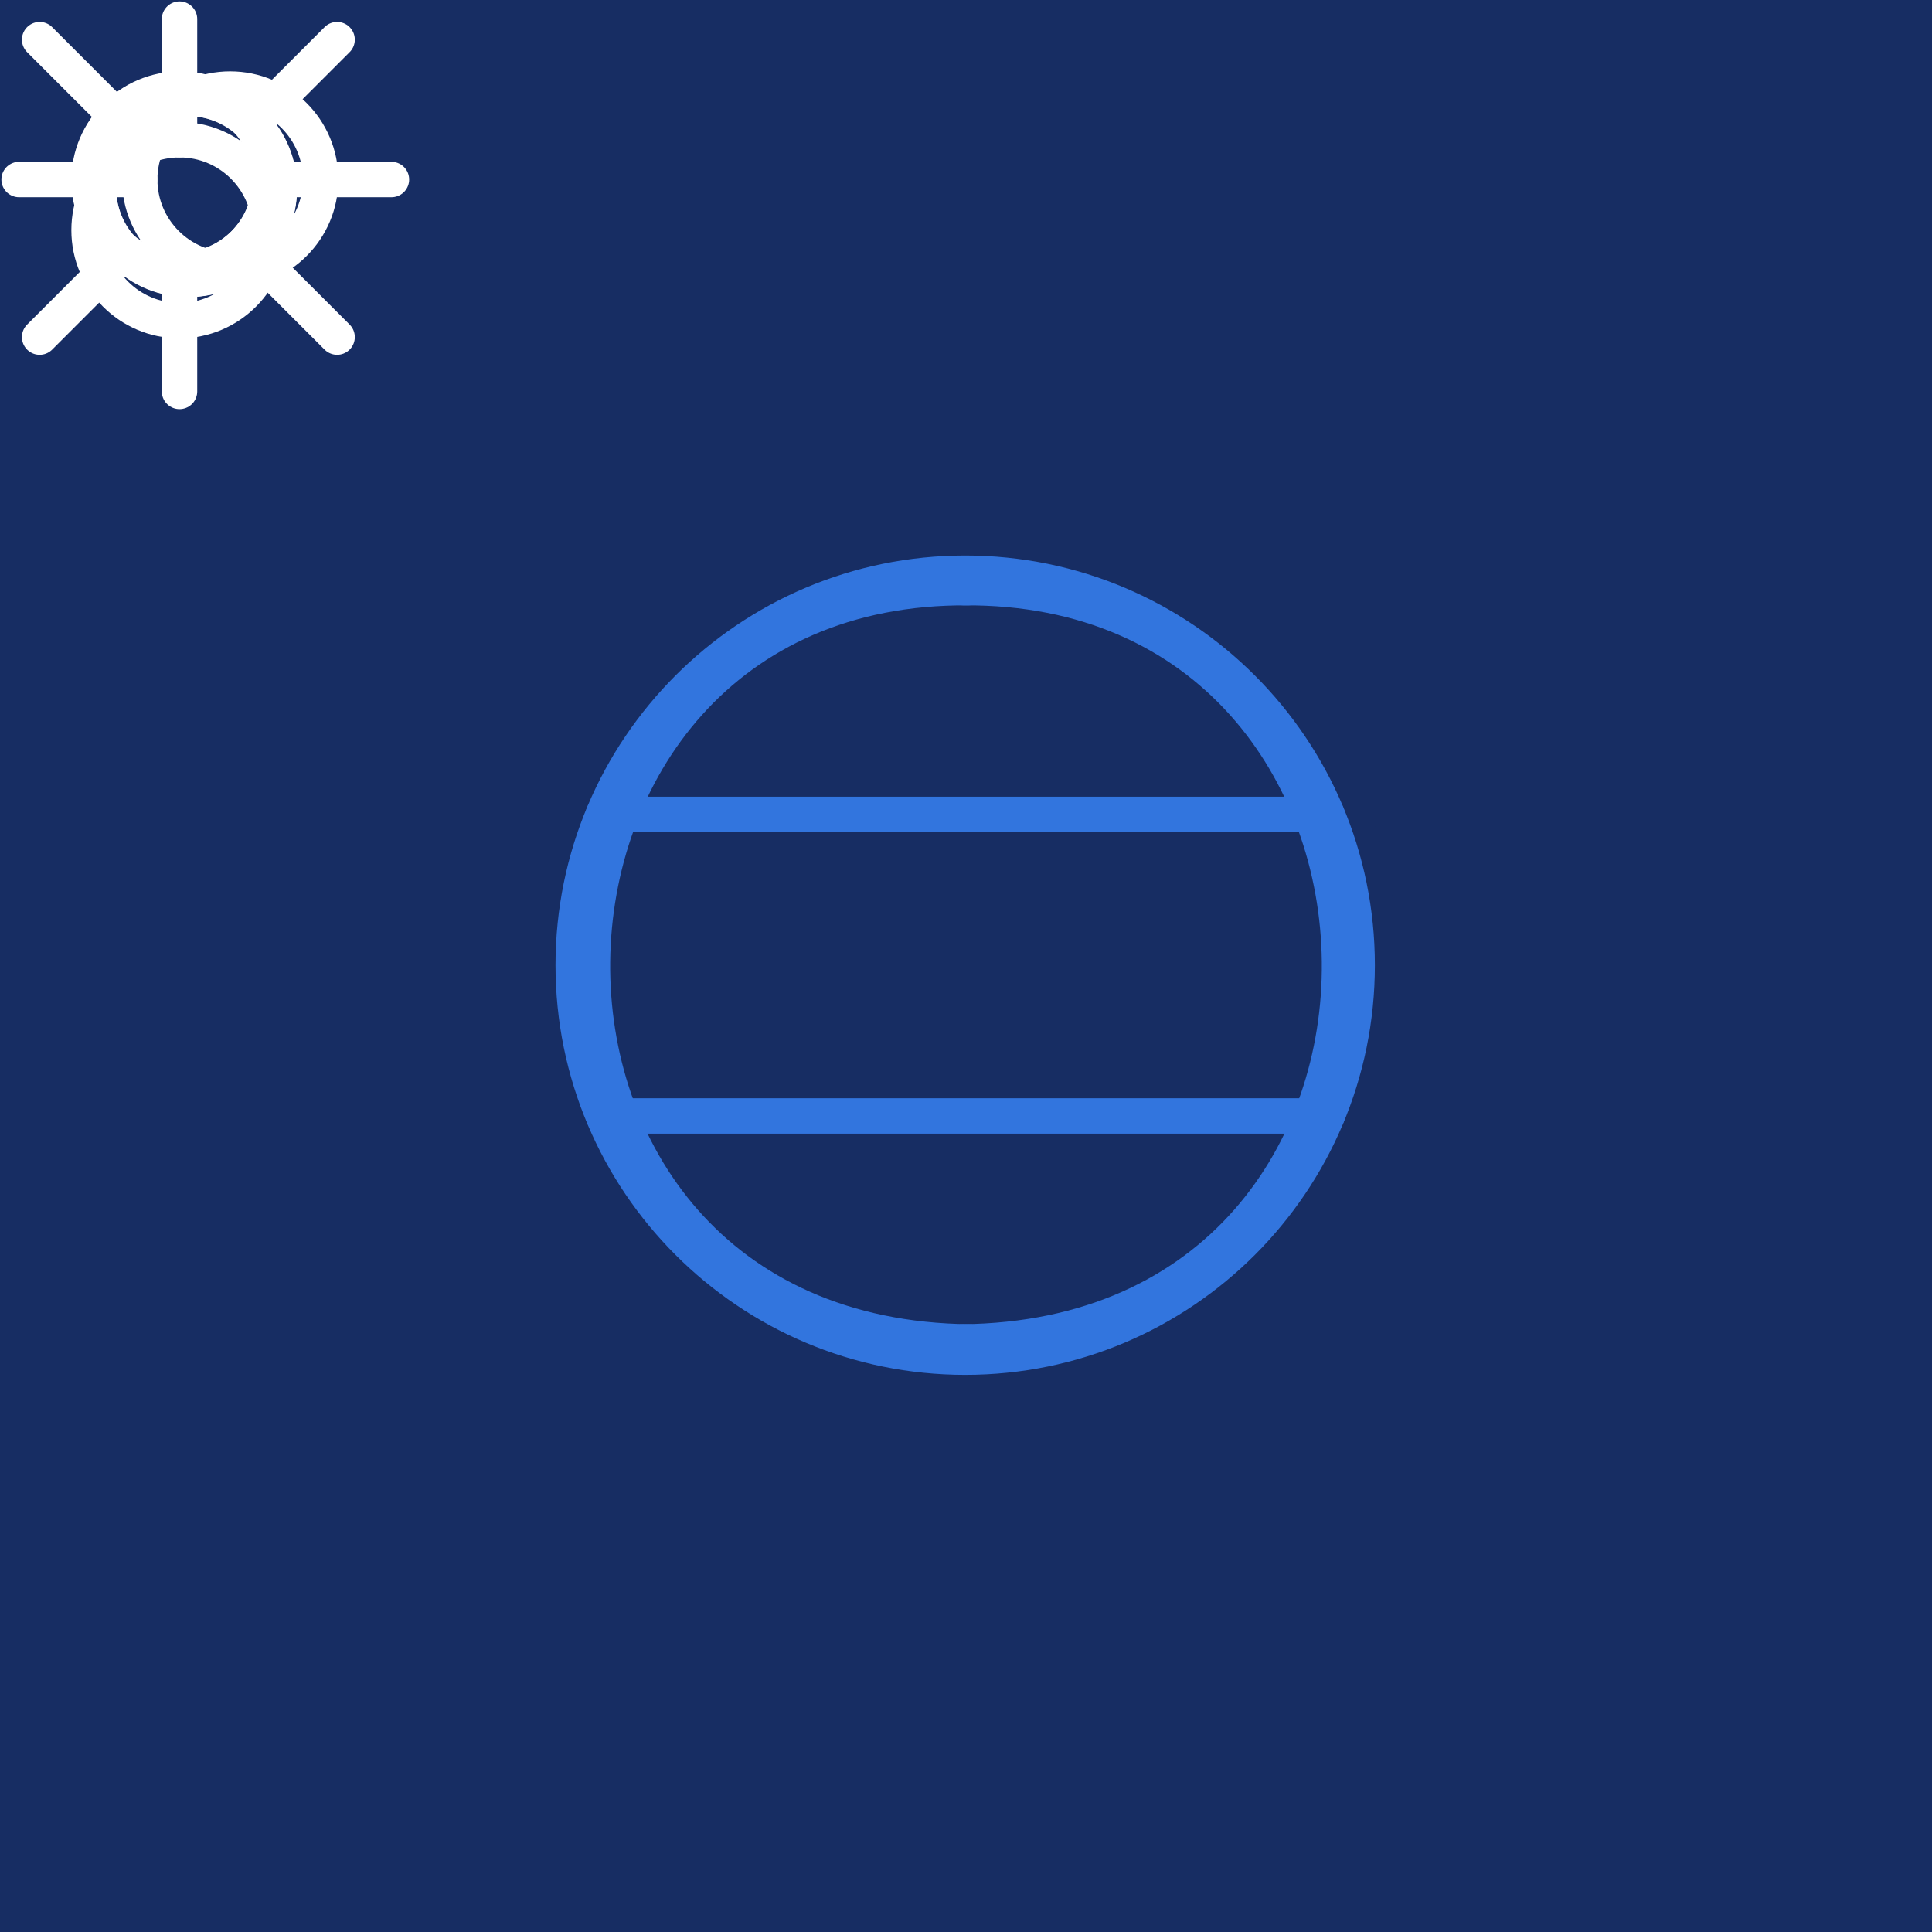 <svg xmlns="http://www.w3.org/2000/svg" xmlns:xlink="http://www.w3.org/1999/xlink" preserveAspectRatio="xMidYMid meet" width="1200" height="1200" viewBox="0 0 1200 1200" style="width:100%;height:100%"><defs><animate repeatCount="indefinite" dur="2.833s" begin="0s" xlink:href="#_R_G_L_11_G" fill="freeze" attributeName="opacity" from="1" to="0" keyTimes="0;0.859;0.988;1" values="1;1;0;0" keySplines="0.167 0.167 0.833 0.833;0.167 0.167 0.833 0.833;0 0 0 0" calcMode="spline"/><animateMotion repeatCount="indefinite" dur="2.833s" begin="0s" xlink:href="#_R_G_L_11_G" fill="freeze" keyTimes="0;0.129;0.259;1" path="M599.5 446.5 C599.5,446.5 599.5,446.5 599.5,446.5 C599.5,446.5 599.5,165.5 599.5,165.5 C599.5,165.5 599.5,165.5 599.5,165.5 " keyPoints="0;0;1;1" keySplines="0.167 0.167 0.667 1;0.167 0.167 0.667 1;0 0 0 0" calcMode="spline"/><animateTransform repeatCount="indefinite" dur="2.833s" begin="0s" xlink:href="#_R_G_L_11_G" fill="freeze" attributeName="transform" from="-111.5 -127.5" to="-111.5 -127.5" type="translate" additive="sum" keyTimes="0;1" values="-111.5 -127.5;-111.5 -127.5" keySplines="0 0 1 1" calcMode="spline"/><animate repeatCount="indefinite" dur="2.833s" begin="0s" xlink:href="#_R_G_L_11_G_M" fill="freeze" attributeName="opacity" from="0" to="1" keyTimes="0;0.129;0.129;1" values="0;0;1;1" keySplines="0 0 0 0;0 0 0 0;0 0 0 0" calcMode="spline"/><animate repeatCount="indefinite" dur="2.833s" begin="0s" xlink:href="#_R_G_L_10_G" fill="freeze" attributeName="opacity" from="1" to="0" keyTimes="0;0.859;0.988;1" values="1;1;0;0" keySplines="0.167 0.167 0.833 0.833;0.167 0.167 0.833 0.833;0 0 0 0" calcMode="spline"/><animateMotion repeatCount="indefinite" dur="2.833s" begin="0s" xlink:href="#_R_G_L_10_G" fill="freeze" keyTimes="0;0.188;0.318;1" path="M729 466 C729,466 729,466 729,466 C729,466 917,282 917,282 C917,282 917,282 917,282 " keyPoints="0;0;1;1" keySplines="0.167 0.167 0.667 1;0.167 0.167 0.667 1;0 0 0 0" calcMode="spline"/><animateTransform repeatCount="indefinite" dur="2.833s" begin="0s" xlink:href="#_R_G_L_10_G" fill="freeze" attributeName="transform" from="-117 -117" to="-117 -117" type="translate" additive="sum" keyTimes="0;1" values="-117 -117;-117 -117" keySplines="0 0 1 1" calcMode="spline"/><animate repeatCount="indefinite" dur="2.833s" begin="0s" xlink:href="#_R_G_L_10_G_M" fill="freeze" attributeName="opacity" from="0" to="1" keyTimes="0;0.188;0.188;1" values="0;0;1;1" keySplines="0 0 0 0;0 0 0 0;0 0 0 0" calcMode="spline"/><animate repeatCount="indefinite" dur="2.833s" begin="0s" xlink:href="#_R_G_L_9_G" fill="freeze" attributeName="opacity" from="1" to="0" keyTimes="0;0.859;0.988;1" values="1;1;0;0" keySplines="0.167 0.167 0.833 0.833;0.167 0.167 0.833 0.833;0 0 0 0" calcMode="spline"/><animateMotion repeatCount="indefinite" dur="2.833s" begin="0s" xlink:href="#_R_G_L_9_G" fill="freeze" keyTimes="0;0.271;0.4;1" path="M773.5 599.5 C773.5,599.5 773.5,599.5 773.5,599.5 C773.5,599.5 1033.5,599.5 1033.5,599.5 C1033.5,599.5 1033.5,599.5 1033.5,599.5 " keyPoints="0;0;1;1" keySplines="0.167 0.167 0.667 1;0.167 0.167 0.667 1;0 0 0 0" calcMode="spline"/><animateTransform repeatCount="indefinite" dur="2.833s" begin="0s" xlink:href="#_R_G_L_9_G" fill="freeze" attributeName="transform" from="-127.5 -111.5" to="-127.5 -111.5" type="translate" additive="sum" keyTimes="0;1" values="-127.5 -111.5;-127.5 -111.5" keySplines="0 0 1 1" calcMode="spline"/><animate repeatCount="indefinite" dur="2.833s" begin="0s" xlink:href="#_R_G_L_9_G_M" fill="freeze" attributeName="opacity" from="0" to="1" keyTimes="0;0.271;0.271;1" values="0;0;1;1" keySplines="0 0 0 0;0 0 0 0;0 0 0 0" calcMode="spline"/><animate repeatCount="indefinite" dur="2.833s" begin="0s" xlink:href="#_R_G_L_8_G" fill="freeze" attributeName="opacity" from="1" to="0" keyTimes="0;0.859;0.988;1" values="1;1;0;0" keySplines="0.167 0.167 0.833 0.833;0.167 0.167 0.833 0.833;0 0 0 0" calcMode="spline"/><animateMotion repeatCount="indefinite" dur="2.833s" begin="0s" xlink:href="#_R_G_L_8_G" fill="freeze" keyTimes="0;0.353;0.482;1" path="M734 742 C734,742 734,742 734,742 C734,742 917,917 917,917 C917,917 917,917 917,917 " keyPoints="0;0;1;1" keySplines="0.167 0.167 0.667 1;0.167 0.167 0.667 1;0 0 0 0" calcMode="spline"/><animateTransform repeatCount="indefinite" dur="2.833s" begin="0s" xlink:href="#_R_G_L_8_G" fill="freeze" attributeName="transform" from="-117 -117" to="-117 -117" type="translate" additive="sum" keyTimes="0;1" values="-117 -117;-117 -117" keySplines="0 0 1 1" calcMode="spline"/><animate repeatCount="indefinite" dur="2.833s" begin="0s" xlink:href="#_R_G_L_8_G_M" fill="freeze" attributeName="opacity" from="0" to="1" keyTimes="0;0.353;0.353;1" values="0;0;1;1" keySplines="0 0 0 0;0 0 0 0;0 0 0 0" calcMode="spline"/><animate repeatCount="indefinite" dur="2.833s" begin="0s" xlink:href="#_R_G_L_7_G" fill="freeze" attributeName="opacity" from="1" to="0" keyTimes="0;0.859;0.988;1" values="1;1;0;0" keySplines="0.167 0.167 0.833 0.833;0.167 0.167 0.833 0.833;0 0 0 0" calcMode="spline"/><animateMotion repeatCount="indefinite" dur="2.833s" begin="0s" xlink:href="#_R_G_L_7_G" fill="freeze" keyTimes="0;0.412;0.541;1" path="M599.5 782.5 C599.5,782.5 599.5,782.5 599.5,782.5 C599.5,782.5 599.5,1033.5 599.5,1033.5 C599.5,1033.5 599.5,1033.5 599.5,1033.5 " keyPoints="0;0;1;1" keySplines="0.167 0.167 0.667 1;0.167 0.167 0.667 1;0 0 0 0" calcMode="spline"/><animateTransform repeatCount="indefinite" dur="2.833s" begin="0s" xlink:href="#_R_G_L_7_G" fill="freeze" attributeName="transform" from="-111.5 -127.5" to="-111.5 -127.5" type="translate" additive="sum" keyTimes="0;1" values="-111.5 -127.5;-111.5 -127.5" keySplines="0 0 1 1" calcMode="spline"/><animate repeatCount="indefinite" dur="2.833s" begin="0s" xlink:href="#_R_G_L_7_G_M" fill="freeze" attributeName="opacity" from="0" to="1" keyTimes="0;0.412;0.412;1" values="0;0;1;1" keySplines="0 0 0 0;0 0 0 0;0 0 0 0" calcMode="spline"/><animate repeatCount="indefinite" dur="2.833s" begin="0s" xlink:href="#_R_G_L_6_G" fill="freeze" attributeName="opacity" from="1" to="0" keyTimes="0;0.859;0.988;1" values="1;1;0;0" keySplines="0.167 0.167 0.833 0.833;0.167 0.167 0.833 0.833;0 0 0 0" calcMode="spline"/><animateMotion repeatCount="indefinite" dur="2.833s" begin="0s" xlink:href="#_R_G_L_6_G" fill="freeze" keyTimes="0;0.471;0.6;1" path="M464 734 C464,734 464,734 464,734 C464,734 282,917 282,917 C282,917 282,917 282,917 " keyPoints="0;0;1;1" keySplines="0.167 0.167 0.667 1;0.167 0.167 0.667 1;0 0 0 0" calcMode="spline"/><animateTransform repeatCount="indefinite" dur="2.833s" begin="0s" xlink:href="#_R_G_L_6_G" fill="freeze" attributeName="transform" from="-117 -117" to="-117 -117" type="translate" additive="sum" keyTimes="0;1" values="-117 -117;-117 -117" keySplines="0 0 1 1" calcMode="spline"/><animate repeatCount="indefinite" dur="2.833s" begin="0s" xlink:href="#_R_G_L_6_G_M" fill="freeze" attributeName="opacity" from="0" to="1" keyTimes="0;0.471;0.471;1" values="0;0;1;1" keySplines="0 0 0 0;0 0 0 0;0 0 0 0" calcMode="spline"/><animate repeatCount="indefinite" dur="2.833s" begin="0s" xlink:href="#_R_G_L_5_G" fill="freeze" attributeName="opacity" from="1" to="0" keyTimes="0;0.859;0.988;1" values="1;1;0;0" keySplines="0.167 0.167 0.833 0.833;0.167 0.167 0.833 0.833;0 0 0 0" calcMode="spline"/><animateMotion repeatCount="indefinite" dur="2.833s" begin="0s" xlink:href="#_R_G_L_5_G" fill="freeze" keyTimes="0;0.541;0.671;1" path="M424.5 599.5 C424.5,599.5 424.5,599.5 424.5,599.5 C424.5,599.5 165.5,599.5 165.5,599.5 C165.5,599.5 165.5,599.5 165.5,599.5 " keyPoints="0;0;1;1" keySplines="0.167 0.167 0.667 1;0.167 0.167 0.667 1;0 0 0 0" calcMode="spline"/><animateTransform repeatCount="indefinite" dur="2.833s" begin="0s" xlink:href="#_R_G_L_5_G" fill="freeze" attributeName="transform" from="-127.5 -111.5" to="-127.5 -111.5" type="translate" additive="sum" keyTimes="0;1" values="-127.5 -111.5;-127.5 -111.5" keySplines="0 0 1 1" calcMode="spline"/><animate repeatCount="indefinite" dur="2.833s" begin="0s" xlink:href="#_R_G_L_5_G_M" fill="freeze" attributeName="opacity" from="0" to="1" keyTimes="0;0.541;0.541;1" values="0;0;1;1" keySplines="0 0 0 0;0 0 0 0;0 0 0 0" calcMode="spline"/><animate repeatCount="indefinite" dur="2.833s" begin="0s" xlink:href="#_R_G_L_4_G" fill="freeze" attributeName="opacity" from="1" to="0" keyTimes="0;0.859;0.988;1" values="1;1;0;0" keySplines="0.167 0.167 0.833 0.833;0.167 0.167 0.833 0.833;0 0 0 0" calcMode="spline"/><animateMotion repeatCount="indefinite" dur="2.833s" begin="0s" xlink:href="#_R_G_L_4_G" fill="freeze" keyTimes="0;0.6;0.729;1" path="M466 470 C466,470 466,470 466,470 C466,470 282,282 282,282 C282,282 282,282 282,282 " keyPoints="0;0;1;1" keySplines="0.167 0.167 0.667 1;0.167 0.167 0.667 1;0 0 0 0" calcMode="spline"/><animateTransform repeatCount="indefinite" dur="2.833s" begin="0s" xlink:href="#_R_G_L_4_G" fill="freeze" attributeName="transform" from="-117 -117" to="-117 -117" type="translate" additive="sum" keyTimes="0;1" values="-117 -117;-117 -117" keySplines="0 0 1 1" calcMode="spline"/><animate repeatCount="indefinite" dur="2.833s" begin="0s" xlink:href="#_R_G_L_4_G_M" fill="freeze" attributeName="opacity" from="0" to="1" keyTimes="0;0.6;0.6;1" values="0;0;1;1" keySplines="0 0 0 0;0 0 0 0;0 0 0 0" calcMode="spline"/><animate repeatCount="indefinite" dur="2.833s" begin="0s" xlink:href="#_R_G_L_1_G_D_0_P_0" fill="freeze" attributeName="d" attributeType="XML" from="M2.5 233.5 C-315.5,230.5 -304.5,-237.5 1.5,-235 " to="M2.5 233.5 C-315.5,230.5 -304.5,-237.5 1.5,-235 " keyTimes="0;0.035;0.153;0.859;0.988;1" values="M2.5 233.5 C-315.5,230.5 -304.5,-237.5 1.5,-235 ;M2.5 233.5 C-315.5,230.5 -304.5,-237.5 1.5,-235 ;M2.5 233.5 C-119.5,232.5 -128.5,-236 1.5,-235 ;M2.5 233.5 C-119.5,232.5 -128.5,-236 1.5,-235 ;M2.5 233.5 C-315.5,230.5 -304.5,-237.5 1.5,-235 ;M2.5 233.5 C-315.5,230.5 -304.5,-237.5 1.5,-235 " keySplines="0.333 0 0.667 1;0.333 0 0.667 1;0.167 0.167 0.833 0.833;0.333 0 0.667 1;0 0 0 0" calcMode="spline"/><animate repeatCount="indefinite" dur="2.833s" begin="0s" xlink:href="#_R_G_L_0_G_D_0_P_0" fill="freeze" attributeName="d" attributeType="XML" from="M2.5 233.5 C-315.5,230.5 -304.5,-237.5 1.5,-235 " to="M2.5 233.5 C-315.5,230.5 -304.5,-237.5 1.5,-235 " keyTimes="0;0.035;0.153;0.859;0.988;1" values="M2.5 233.5 C-315.5,230.5 -304.5,-237.5 1.5,-235 ;M2.5 233.5 C-315.5,230.5 -304.5,-237.5 1.5,-235 ;M2.5 233.5 C-119.5,232.5 -128.5,-236 1.5,-235 ;M2.5 233.5 C-119.5,232.5 -128.5,-236 1.5,-235 ;M2.5 233.5 C-315.5,230.5 -304.5,-237.5 1.5,-235 ;M2.5 233.5 C-315.5,230.5 -304.5,-237.5 1.5,-235 " keySplines="0.333 0 0.667 1;0.333 0 0.667 1;0.167 0.167 0.833 0.833;0.333 0 0.667 1;0 0 0 0" calcMode="spline"/><animate attributeType="XML" attributeName="opacity" dur="3s" from="0" to="1" xlink:href="#time_group"/></defs><g id="_R_G"><g id="_R_G_L_12_G"><rect id="_R_G_L_12_G_S" fill="#172d63" width="1200" height="1200"/></g><g id="_R_G_L_11_G_M"><g id="_R_G_L_11_G"><path id="_R_G_L_11_G_D_0_P_0" stroke="#ffffff" stroke-linecap="round" stroke-linejoin="round" fill="none" stroke-width="22" stroke-opacity="1" d=" M167.68 112.04 C167.68,143.07 142.53,168.22 111.5,168.22 C80.47,168.22 55.32,143.07 55.32,112.04 C55.32,81.01 80.47,55.86 111.5,55.86 C142.53,55.86 167.68,81.01 167.68,112.04z "/><path id="_R_G_L_11_G_D_1_P_0" stroke="#ffffff" stroke-linecap="round" stroke-linejoin="round" fill="none" stroke-width="22" stroke-opacity="1" d=" M111.5 168.22 C111.5,168.22 111.5,243.13 111.5,243.13 "/></g></g><g id="_R_G_L_10_G_M"><g id="_R_G_L_10_G"><path id="_R_G_L_10_G_D_0_P_0" stroke="#ffffff" stroke-linecap="round" stroke-linejoin="round" fill="none" stroke-width="22" stroke-opacity="1" d=" M157.04 76.96 C178.99,98.9 178.99,134.47 157.04,156.41 C135.1,178.35 99.53,178.35 77.59,156.41 C55.65,134.47 55.65,98.9 77.59,76.96 C99.53,55.01 135.1,55.01 157.04,76.96z "/><path id="_R_G_L_10_G_D_1_P_0" stroke="#ffffff" stroke-linecap="round" stroke-linejoin="round" fill="none" stroke-width="22" stroke-opacity="1" d=" M77.59 156.41 C77.59,156.41 24.62,209.38 24.62,209.38 "/></g></g><g id="_R_G_L_9_G_M"><g id="_R_G_L_9_G"><path id="_R_G_L_9_G_D_0_P_0" stroke="#ffffff" stroke-linecap="round" stroke-linejoin="round" fill="none" stroke-width="22" stroke-opacity="1" d=" M199.15 111.5 C199.15,142.53 173.99,167.68 142.96,167.68 C111.93,167.68 86.78,142.53 86.78,111.5 C86.78,80.47 111.93,55.32 142.96,55.32 C173.99,55.32 199.15,80.47 199.15,111.5z "/><path id="_R_G_L_9_G_D_1_P_0" stroke="#ffffff" stroke-linecap="round" stroke-linejoin="round" fill="none" stroke-width="22" stroke-opacity="1" d=" M86.78 111.5 C86.78,111.5 11.87,111.5 11.87,111.5 "/></g></g><g id="_R_G_L_8_G_M"><g id="_R_G_L_8_G"><path id="_R_G_L_8_G_D_0_P_0" stroke="#ffffff" stroke-linecap="round" stroke-linejoin="round" fill="none" stroke-width="22" stroke-opacity="1" d=" M157.04 77.59 C178.99,99.53 178.99,135.1 157.04,157.05 C135.1,178.99 99.53,178.99 77.59,157.05 C55.65,135.1 55.65,99.53 77.59,77.59 C99.53,55.65 135.1,55.65 157.04,77.59z "/><path id="_R_G_L_8_G_D_1_P_0" stroke="#ffffff" stroke-linecap="round" stroke-linejoin="round" fill="none" stroke-width="22" stroke-opacity="1" d=" M24.62 24.62 C24.62,24.62 77.59,77.59 77.59,77.59 "/></g></g><g id="_R_G_L_7_G_M"><g id="_R_G_L_7_G"><path id="_R_G_L_7_G_D_0_P_0" stroke="#ffffff" stroke-linecap="round" stroke-linejoin="round" fill="none" stroke-width="22" stroke-opacity="1" d=" M167.68 142.96 C167.68,173.99 142.53,199.15 111.5,199.15 C80.47,199.15 55.32,173.99 55.32,142.96 C55.32,111.93 80.47,86.78 111.5,86.78 C142.53,86.78 167.68,111.93 167.68,142.96z "/><path id="_R_G_L_7_G_D_1_P_0" stroke="#ffffff" stroke-linecap="round" stroke-linejoin="round" fill="none" stroke-width="22" stroke-opacity="1" d=" M111.5 11.87 C111.5,11.87 111.5,86.78 111.5,86.78 "/></g></g><g id="_R_G_L_6_G_M"><g id="_R_G_L_6_G"><path id="_R_G_L_6_G_D_0_P_0" stroke="#ffffff" stroke-linecap="round" stroke-linejoin="round" fill="none" stroke-width="22" stroke-opacity="1" d=" M156.41 77.59 C178.35,99.53 178.35,135.1 156.41,157.05 C134.47,178.99 98.9,178.99 76.95,157.05 C55.01,135.1 55.01,99.53 76.95,77.59 C98.9,55.65 134.47,55.65 156.41,77.59z "/><path id="_R_G_L_6_G_D_1_P_0" stroke="#ffffff" stroke-linecap="round" stroke-linejoin="round" fill="none" stroke-width="22" stroke-opacity="1" d=" M209.38 24.62 C209.38,24.62 156.41,77.59 156.41,77.59 "/></g></g><g id="_R_G_L_5_G_M"><g id="_R_G_L_5_G"><path id="_R_G_L_5_G_D_0_P_0" stroke="#ffffff" stroke-linecap="round" stroke-linejoin="round" fill="none" stroke-width="22" stroke-opacity="1" d=" M168.22 111.5 C168.22,142.53 143.07,167.68 112.04,167.68 C81.01,167.68 55.86,142.53 55.86,111.5 C55.86,80.47 81.01,55.32 112.04,55.32 C143.07,55.32 168.22,80.47 168.22,111.5z "/><path id="_R_G_L_5_G_D_1_P_0" stroke="#ffffff" stroke-linecap="round" stroke-linejoin="round" fill="none" stroke-width="22" stroke-opacity="1" d=" M243.13 111.5 C243.13,111.5 168.22,111.5 168.22,111.5 "/></g></g><g id="_R_G_L_4_G_M"><g id="_R_G_L_4_G"><path id="_R_G_L_4_G_D_0_P_0" stroke="#ffffff" stroke-linecap="round" stroke-linejoin="round" fill="none" stroke-width="22" stroke-opacity="1" d=" M156.41 76.96 C178.35,98.9 178.35,134.47 156.41,156.41 C134.47,178.35 98.9,178.35 76.95,156.41 C55.01,134.47 55.01,98.9 76.95,76.96 C98.9,55.01 134.47,55.01 156.41,76.96z "/><path id="_R_G_L_4_G_D_1_P_0" stroke="#ffffff" stroke-linecap="round" stroke-linejoin="round" fill="none" stroke-width="22" stroke-opacity="1" d=" M156.41 156.41 C156.41,156.41 209.38,209.38 209.38,209.38 "/></g></g><g id="_R_G_L_3_G" transform=" translate(600, 594) translate(0, 0)"><path id="_R_G_L_3_G_D_0_P_0" fill="#172d63" fill-opacity="1" fill-rule="nonzero" d=" M0 -263.04 C147.93,-263.04 268.04,-142.93 268.04,5 C268.04,152.93 147.93,273.04 0,273.04 C-147.93,273.04 -268.04,152.93 -268.04,5 C-268.04,-142.93 -147.93,-263.04 0,-263.04z "/></g><g id="_R_G_L_2_G" transform=" translate(599.5, 599.5) translate(-298.5, -298.5)"><path id="_R_G_L_2_G_D_0_P_0" stroke="#3275de" stroke-linecap="round" stroke-linejoin="round" fill="none" stroke-width="22" stroke-opacity="1" d=" M541.96 298.5 C541.96,432.97 432.97,541.96 298.5,541.96 C164.03,541.96 55.04,432.97 55.04,298.5 C55.04,164.03 164.03,55.04 298.5,55.04 C432.97,55.04 541.96,164.03 541.96,298.5z "/><path id="_R_G_L_2_G_D_1_P_0" stroke="#3275de" stroke-linecap="round" stroke-linejoin="round" fill="none" stroke-width="22" stroke-opacity="1" d=" M523.24 204.86 C523.24,204.86 73.76,204.86 73.76,204.86 "/><path id="_R_G_L_2_G_D_2_P_0" stroke="#3275de" stroke-linecap="round" stroke-linejoin="round" fill="none" stroke-width="22" stroke-opacity="1" d=" M73.76 392.14 C73.76,392.14 523.24,392.14 523.24,392.14 "/></g><g id="_R_G_L_1_G" transform=" translate(600, 600) translate(0, 0)"><path id="_R_G_L_1_G_D_0_P_0" stroke="#3275de" stroke-linecap="round" stroke-linejoin="round" fill="none" stroke-width="22" stroke-opacity="1" d=" M2.5 233.5 C-315.5,230.5 -304.5,-237.5 1.5,-235 "/></g><g id="_R_G_L_0_G" transform=" translate(600, 600) scale(-1, 1) translate(0, 0)"><path id="_R_G_L_0_G_D_0_P_0" stroke="#3275de" stroke-linecap="round" stroke-linejoin="round" fill="none" stroke-width="22" stroke-opacity="1" d=" M2.5 233.5 C-315.5,230.5 -304.5,-237.5 1.5,-235 "/></g></g><g id="time_group"/></svg>